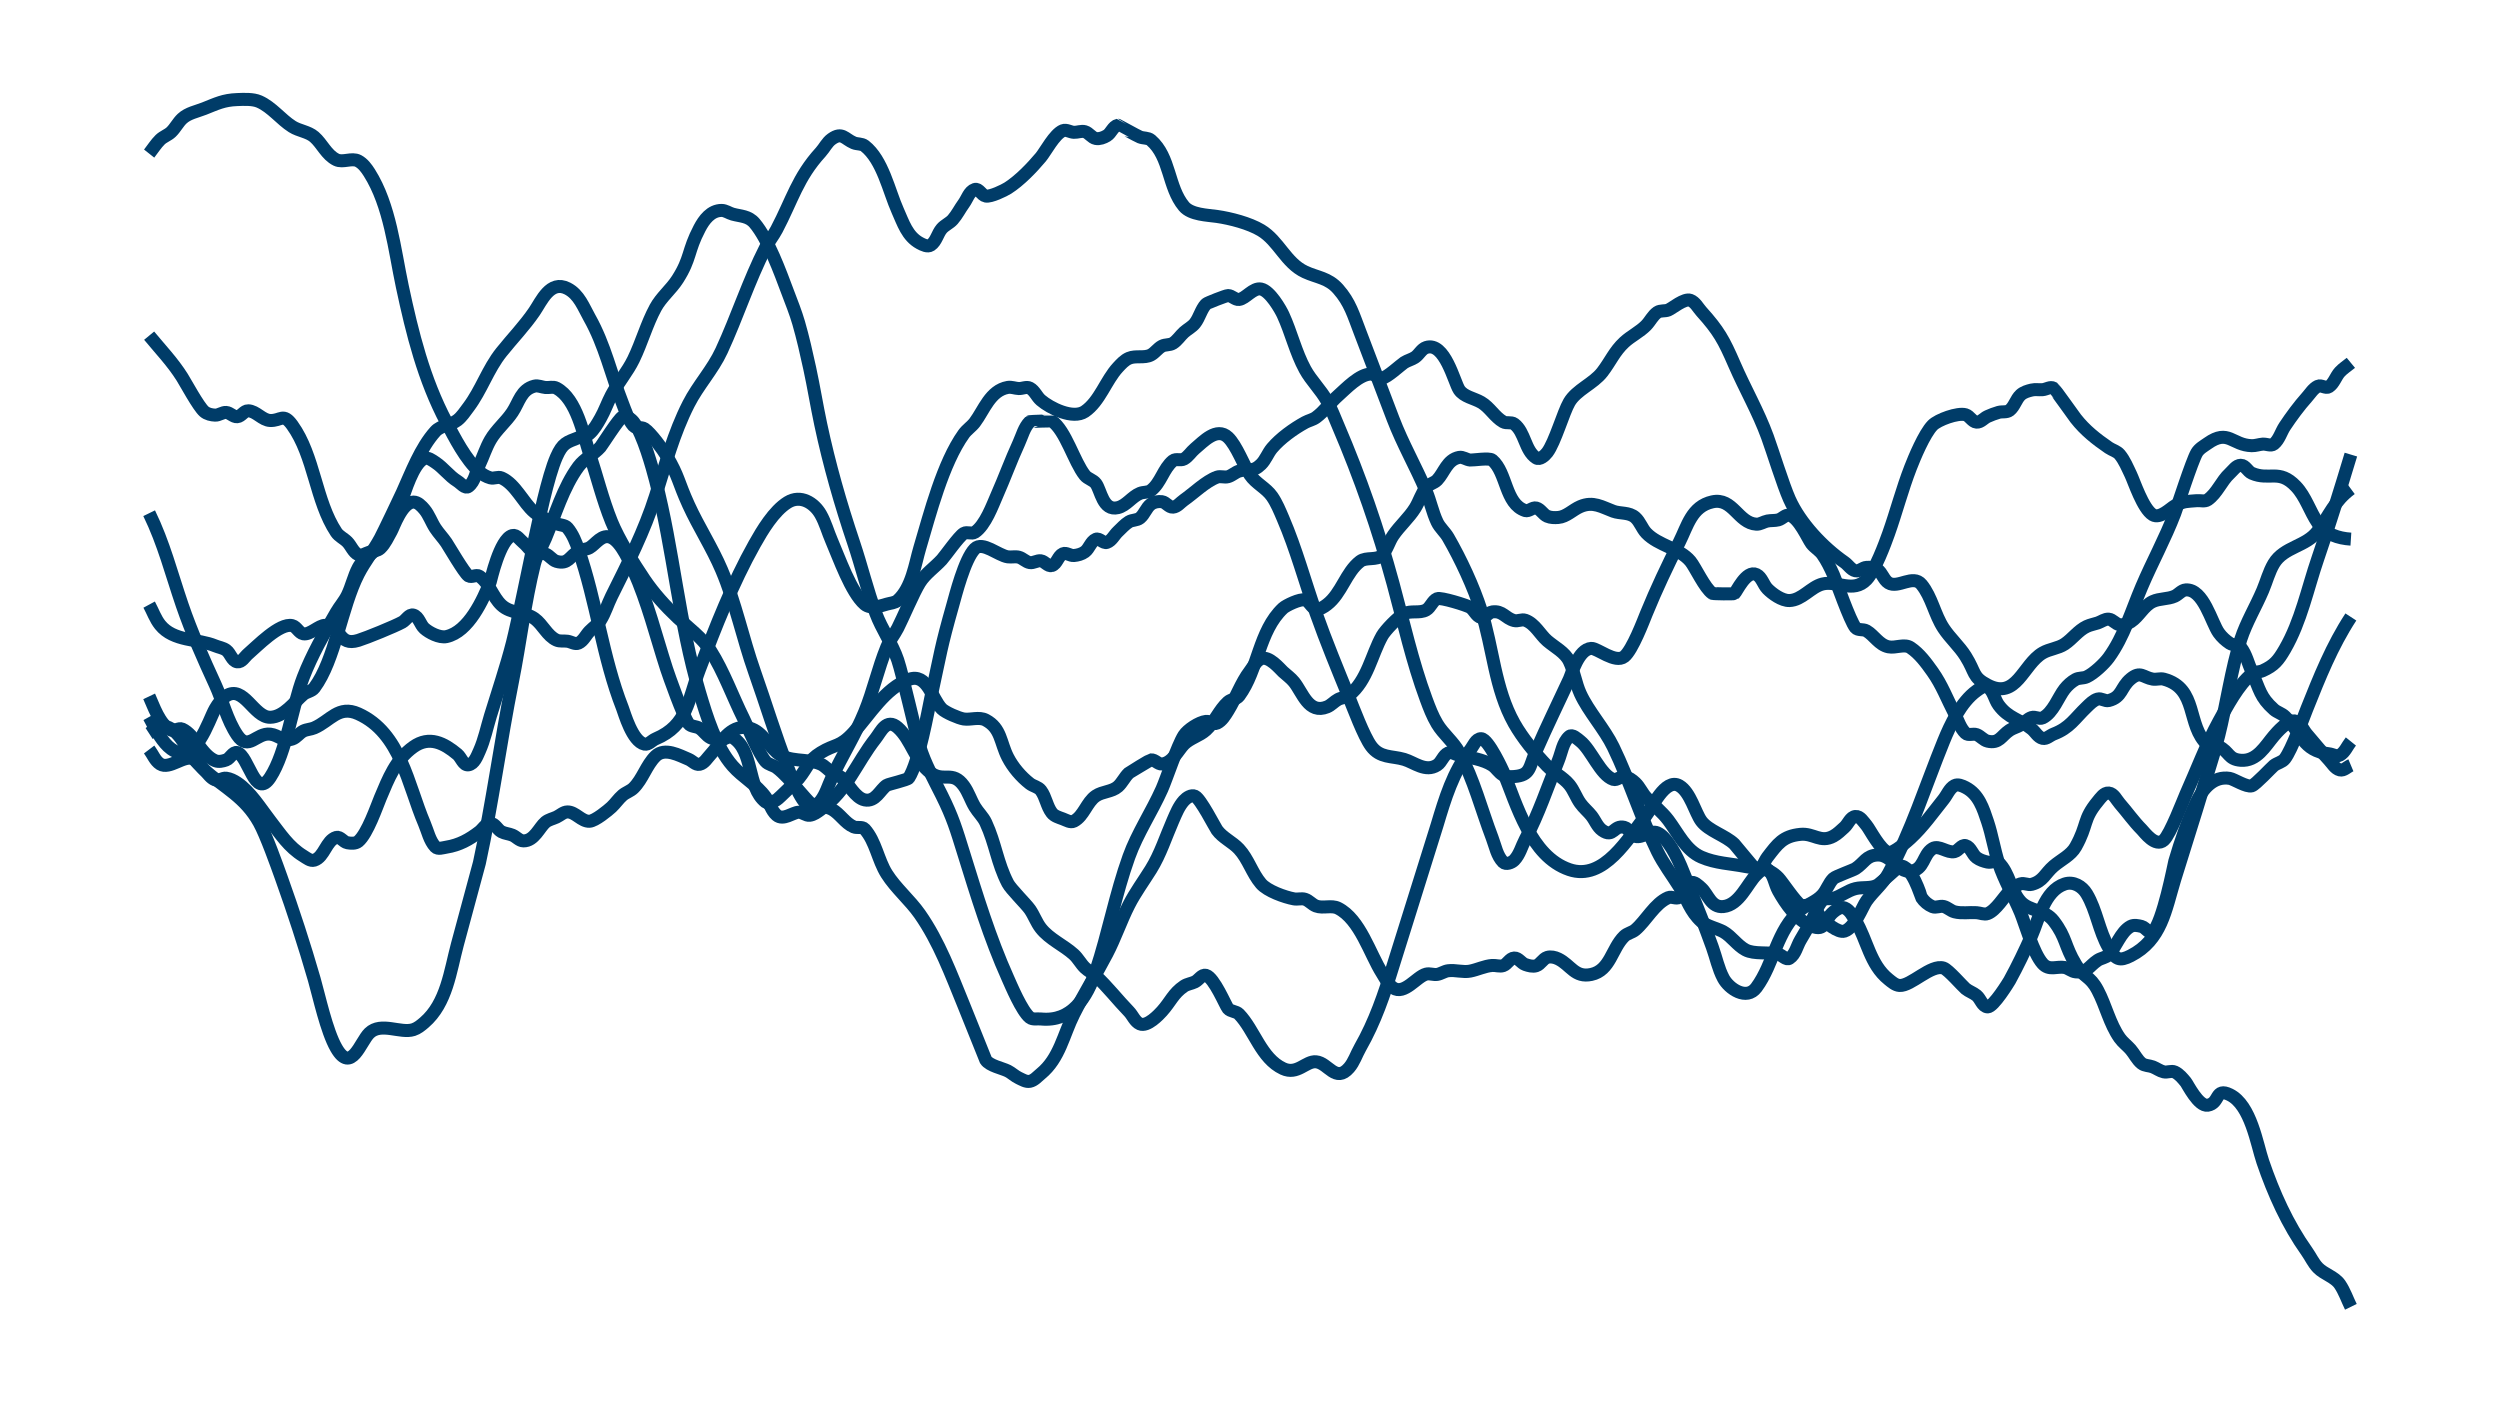 <svg xmlns="http://www.w3.org/2000/svg" width="2560" height="1440" viewBox="0 0 1920 1080" xmlns:v="https://vecta.io/nano"><style><![CDATA[.B{fill:none}.C{stroke-width:10}.D{stroke:rgb(0%,23.529%,40.784%)}.E{stroke-miterlimit:10}]]></style><defs><clipPath id="A"><path d="M30 155h1860v817H30zm0 0"/></clipPath><clipPath id="B"><path d="M30 30h1860v895H30zm0 0"/></clipPath><clipPath id="C"><path d="M30 79h1860v682H30zm0 0"/></clipPath><clipPath id="D"><path d="M30 178h1860v788H30zm0 0"/></clipPath><clipPath id="E"><path d="M30 30h1860v1020H30zm0 0"/></clipPath><clipPath id="F"><path d="M30 89h1860v704H30zm0 0"/></clipPath><clipPath id="G"><path d="M30 156h1860v617H30zm0 0"/></clipPath><clipPath id="H"><path d="M30 30h1860v827H30zm0 0"/></clipPath></defs><g clip-path="url(#A)" class="B C D E"><path d="M114.547 534.805c3.093 6.505 7.94 22.061 16.906 25.945 2.6 1.126 5.883-2.026 8.457-.844 9.916 4.554 14.883 20.056 25.363 24.317 2.617 1.064 5.804.381 8.454-.598 3.18-1.175 5.183-6.535 8.457-5.652 8.737 2.355 13.774 36.782 25.363 18.996 12.579-19.307 16.768-54.522 25.363-76.852 6.492-16.864 16.291-34.224 25.363-49.844 2.608-4.488 6.159-8.421 8.454-13.078 3.368-6.836 4.883-14.51 8.457-21.242 3.789-7.138 11.782-11.129 16.906-17.379 8.606-10.496 12.006-23.009 16.91-35.414 1.506-3.81 8.34-27.6 16.91-31.035 2.78-1.114 5.951 1.4 8.453 3.047 6.172 4.061 10.617 10.458 16.91 14.328 2.674 1.644 5.944 6.033 8.454 4.148 5.024-3.773 5.773-11.165 8.457-16.847 2.954-6.256 4.995-12.964 8.453-18.957 4.53-7.854 11.91-13.742 16.91-21.305 5.134-7.765 6.663-17.381 16.906-19.996 2.753-.703 5.628.798 8.457 1.059 2.811.258 5.96-.828 8.453.496 15.747 8.361 20.815 36.416 25.364 50.277 5.705 17.385 10.062 35.255 16.91 52.223 5.397 13.373 17.186 32.51 25.363 44.562 7.076 10.429 16.197 20.535 25.363 29.156 8.305 7.812 19.183 15.728 25.364 25.469 10.078 15.885 16.971 35.252 25.363 52.133 3.116 6.268 11.597 26.828 16.91 32.91 2.12 2.427 5.86 2.779 8.453 4.692 3.083 2.273 5.794 5.027 8.457 7.781 1.595 1.649 14.964 17.495 16.906 19.023 4.628 3.642 11.738 2.299 16.911 5.114 6.353 3.456 10.261 10.748 16.91 13.593 2.643 1.131 6.543-.431 8.453 1.719 8.489 9.556 10.089 23.607 16.91 34.418 6.933 10.989 17.85 20.111 25.363 30.82 14.853 21.171 24.087 46.292 33.821 70.051l16.906 42.063c2.883 4.416 12.717 6.282 16.91 8.406 2.984 1.511 5.426 3.984 8.453 5.406 2.664 1.252 5.568 3.098 8.457 2.539 3.357-.65 5.81-3.643 8.453-5.812 14.469-11.878 17.251-29.841 25.364-45.914 7.887-15.628 17.248-30.697 25.363-46.239 6.349-12.159 10.695-25.287 16.91-37.515 4.746-9.337 11.395-18.418 16.91-27.297 7.243-11.661 11.401-24.976 16.906-37.551 2.333-5.328 4.55-10.954 8.457-15.262 2.039-2.247 5.696-4.646 8.454-3.379 4.364 2.006 15.318 23.757 16.91 25.957 4.37 6.038 11.844 9.163 16.91 14.629 7.132 7.696 10.093 18.572 16.906 26.551 4.852 5.683 18.191 10.406 25.363 11.723 2.775.509 5.774-.573 8.457.297 3.145 1.019 5.361 4.016 8.454 5.183 5.299 2.001 11.846-.851 16.91 1.688 16.855 8.451 24.505 35.257 33.816 49.933 2.511 3.957 4.573 8.609 8.457 11.231 8.588 5.796 17.987-8.674 25.363-10.559 2.731-.698 5.667.654 8.454.227 2.937-.451 5.509-2.44 8.457-2.821 5.589-.721 11.376 1.364 16.906.274 5.709-1.125 11.107-3.902 16.91-4.328 2.81-.207 5.784 1.02 8.453.117 3.245-1.097 5.037-5.662 8.457-5.836 3.266-.166 5.367 3.896 8.453 4.977 2.676.936 5.755 1.81 8.453.941 3.363-1.083 5.084-5.34 8.457-6.387 2.716-.842 5.9-.11 8.454 1.141 9.693 4.749 12.681 14.653 25.363 11.949 14.71-3.136 15.607-19.904 25.363-29.383 2.333-2.266 5.974-2.763 8.457-4.863 8.293-7.015 14.886-20.309 25.363-24.758 2.595-1.101 6.122 1.346 8.454-.238 3.88-2.636 4.124-9.451 8.457-11.25 2.909-1.208 6.114 2.116 8.453 4.226 5.177 4.673 7.409 15.104 16.91 14.129 12.33-1.264 18.358-17.655 25.363-24.507 2.234-2.185 5.937-5.903 8.453-4.051 4.976 3.663 5.441 11.102 8.453 16.496 5.391 9.651 14.166 22.644 25.368 27.051 11.455 4.506 9.418-4.631 16.906-10.879 2.303-1.922 5.664-4.173 8.457-3.078 3.995 1.566 6.239 6.032 8.453 9.707 9.024 14.977 11.052 33.674 25.363 45.129 2.521 2.017 5.232 4.511 8.453 4.73 8.788.599 24.258-16.495 33.821-13.355 3.646 1.197 14.526 13.856 16.91 15.816 2.558 2.103 5.902 3.111 8.453 5.223 3.128 2.589 4.4 8.515 8.453 8.773 4.47.285 16.549-19.595 16.91-20.254 6.17-11.237 11.705-22.827 16.911-34.543 5.419-12.198 9.68-34.365 25.363-39.59 6.742-2.245 13.476 1.759 16.91 7.493 7.667 12.802 9.39 28.561 16.906 41.453 5.412 9.282 8.338 10.537 16.91 6.16 23.647-12.075 26.633-35.017 33.821-58.649l16.906-54.168c5.55-18.844 12.081-37.414 16.91-56.457 5.624-22.173 9.73-51.587 16.91-73.73 4.25-13.107 11.549-25.026 16.91-37.719 2.87-6.793 4.683-14.107 8.454-20.445 7.8-13.114 25.045-13.029 33.816-25.078 9.127-12.539 12.622-22.98 25.363-32.371"/></g><g clip-path="url(#B)" class="B C D E"><path d="M114.547 563.348c2.818-1.831 5.131-4.987 8.453-5.493 12.838-1.954 20.504 17.569 25.363 24.317 2.41 3.346 5.527 6.127 8.453 9.031 2.714 2.694 4.885 6.388 8.457 7.75 2.664 1.016 5.628-1.68 8.454-1.301 3.032.407 5.909 1.876 8.457 3.571 10.15 6.75 17.977 19.705 25.363 29.207 7.777 10.004 14.165 20.116 25.363 26.945 2.577 1.571 5.571 4.136 8.453 3.242 7.745-2.401 9.123-15.227 16.91-17.488 3.007-.873 5.373 3.536 8.454 4.094 2.794.505 6.271.778 8.457-1.036 6.984-5.795 14.327-27.344 16.906-33.464 6.204-14.726 11.807-29.408 25.363-39.09 12.271-8.765 23.562-2.921 33.82 5.664 2.993 2.505 4.595 8.688 8.454 8.101 4.487-.682 6.595-6.532 8.457-10.671 3.859-8.584 5.709-17.936 8.453-26.938 5.701-18.707 12.056-37.235 16.91-56.18 3.879-15.139 13.694-64.055 16.906-78.75 2.994-13.694 10.337-49.133 16.91-63.972 4.806-10.848 7.779-11.116 16.91-14.75 2.792-1.111 6.203-1.136 8.454-3.125 3.63-3.209 6.055-7.613 8.457-11.821 3.257-5.707 5.377-12.001 8.453-17.808 5.023-9.485 12.216-17.75 16.91-27.403 6.286-12.926 10.066-27.026 16.906-39.668 4.38-8.094 11.965-14.063 16.91-21.824 10.423-16.356 7.592-21.437 16.91-39.183 3.388-6.451 8.633-13.677 16.911-13.703 2.973-.01 5.588 2.053 8.453 2.851 6.215 1.732 12.185 1.326 16.91 6.93 10.606 12.581 19.712 37.867 25.363 52.898 2.953 7.854 6.12 15.651 8.453 23.711 3.31 11.432 5.923 23.059 8.453 34.688 3.108 14.278 5.419 28.722 8.457 43.015 6.653 31.29 15.219 61.041 25.364 91.274 5.987 17.843 10.367 36.224 16.91 53.871 4.618 12.455 12.66 23.5 16.906 36.086 3.81 11.291 13.609 55.376 16.91 66.363 3.944 13.127 10.825 25.199 16.91 37.481 8.507 17.165 10.961 25.638 16.911 44.785 10.036 32.296 19.915 64.75 33.816 95.66 2.396 5.329 10.752 25.397 16.91 30.246 2.233 1.758 5.626.825 8.453 1.109 23.617 2.374 35.388-16.235 42.274-36.957 9.553-28.749 15.087-59.07 25.363-87.636 6.512-18.102 17.578-34.51 25.363-51.997 3.428-7.699 11.891-33.363 16.911-41.222 2.748-4.303 11.47-10.09 16.91-10.738 2.833-.338 5.884 2.597 8.453 1.355 3.823-1.849 6.212-5.924 8.453-9.531 6.138-9.879 9.868-21.264 16.91-30.52 2.55-3.351 4.583-7.729 8.453-9.387 6.053-2.592 14.421 7.673 16.91 9.981 2.818 2.613 6.048 4.842 8.454 7.84 6.629 8.262 11.172 24.94 25.367 19.137 3.152-1.289 5.446-4.14 8.453-5.739 2.665-1.417 6.091-1.37 8.453-3.25 14.06-11.185 17.164-30.955 25.363-45.597 2.376-4.244 12.106-14.392 16.91-16.957 5.046-2.695 11.92-.123 16.911-2.918 3.516-1.971 4.753-7.048 8.453-8.649 2.712-1.173 22.752 4.985 25.363 6.672 3.22 2.081 4.702 7.02 8.457 7.797 3.095.641 5.322-3.862 8.453-4.297 8.138-1.132 9.784 4.78 16.91 6.648 2.727.715 5.796-1.21 8.453-.269 7.503 2.657 11.412 11.057 16.911 15.785 5.836 5.018 13.599 8.774 16.91 15.723 3.754 7.879 4.844 16.834 8.453 24.781 6.262 13.79 18.523 27.015 25.363 41.133 12.625 26.054 21.072 53.996 33.817 80.058 4.692 9.596 11.271 18.148 16.91 27.219 6.002 9.656 8.336 18.913 16.91 26.664 3.976 3.595 12.4 5.357 16.91 7.914 6.335 3.591 10.51 10.356 16.906 13.836 6.791 3.695 17.907 1.414 25.364 3.379 2.907.767 5.929 4.77 8.457 3.141 4.592-2.961 5.665-9.344 8.453-14.043l8.457-14.465c2.929-5.28 4.263-11.672 8.453-16.02 1.987-2.061 5.704-.724 8.453-1.523 5.918-1.72 10.924-6.009 16.91-7.473 5.546-1.355 11.966.139 16.91-2.715 2.251-1.298 16.755-14.607 16.907-14.625 9.514-1.114 16.484 23.565 16.91 24.211 2.015 3.061 5.062 5.644 8.457 7.024 2.611 1.061 5.709-.794 8.453-.152 3.05.712 5.42 3.321 8.453 4.101 5.463 1.405 11.281.28 16.91.649 2.822.184 5.803 1.689 8.453.703 6.5-2.419 12.562-13.077 16.91-17.157 2.479-2.325 5.211-4.682 8.454-5.699 2.693-.844 5.728 1.118 8.457.399 8.941-2.359 10.232-8.317 16.906-14.024 5.697-4.872 13.26-8.277 16.91-14.824 9.561-17.149 5.288-20.747 16.91-34.832 2.257-2.736 4.923-6.799 8.453-6.461 3.881.371 5.886 5.148 8.457 8.078 5.75 6.551 10.747 13.782 16.907 19.949 2.157 2.16 10.524 13.876 16.91 8.211 4.994-4.43 15.124-31.195 16.91-35.175 8.29-18.484 15.639-38.234 25.363-56.004 5.926-10.829 15.374-28.8 25.363-36.45 2.34-1.791 5.779-1.347 8.458-2.574 8.729-3.999 11.809-7.702 16.906-16.492 12.392-21.375 17.412-46.568 25.363-69.723 9.081-26.444 17.277-52.954 25.363-79.734"/></g><g clip-path="url(#C)" class="B C D E"><path d="M114.547 550.582c2.818 5.05 5.177 10.384 8.453 15.148 2.393 3.48 5.027 6.969 8.453 9.438 18.673 13.453 28.65-22.012 33.82-30.863 2.184-3.737 4.823-7.501 8.454-9.856 13.473-8.739 21.223 16.638 33.82 16.426 10.495-.177 18.681-11.893 25.363-17.543 2.5-2.114 6.494-2.377 8.453-5 16.078-21.524 20.782-61.958 33.821-87.445 4.908-9.596 11.812-18.064 16.906-27.563 2.363-4.408 14.931-30.767 16.91-35.129 6.89-15.183 13.9-34.192 25.363-46.898 4.235-4.694 11.922-4.703 16.91-8.586 3.43-2.669 5.841-6.453 8.454-9.926 10.047-13.353 14.93-29.263 25.363-42.312 8.419-10.531 17.654-20.002 25.363-31.305 5.311-7.787 12.105-24.318 25.363-17.574 8.922 4.538 12.418 14.446 16.911 22.426 11.897 21.132 16.541 43.409 25.363 65.835 2.34 5.95 4.262 12.39 8.457 17.215 1.912 2.2 6.014.642 8.453 2.239 4.789 3.134 14.437 16.457 16.91 20.664 9.675 16.456 8.619 19.624 16.906 37.785 7.741 16.962 18.057 32.746 25.368 49.937 10.797 25.392 16.183 52.44 25.363 78.403 8.567 24.229 16.022 49.016 25.363 72.968.95 2.436 9.896 27.611 16.906 30.243 2.954 1.108 6.521-1.76 8.457-4.25 3.976-5.113 5.724-11.623 8.454-17.497 8.018-17.252 18.158-33.184 25.363-50.792 6.621-16.183 10.298-33.467 16.91-49.653 2.141-5.241 5.863-9.696 8.453-14.73 3.795-7.377 12.312-27.609 16.91-34.914 4.333-6.884 11.405-11.606 16.91-17.594 2.559-2.783 13.098-17.909 16.911-20.207 2.426-1.462 6.072.664 8.453-.871 8.074-5.205 13.823-21.319 16.91-28.278 5.895-13.29 10.835-26.996 16.906-40.207 2.577-5.606 4.089-12.107 8.457-16.464.172-.172 16.719-.716 16.906-.586 10.692 7.412 17.091 31.465 25.368 41.789 2.2 2.745 6.348 3.501 8.453 6.32 3.893 5.214 5.325 21.294 16.91 18.508 6.529-1.57 10.697-8.4 16.906-10.957 2.698-1.112 6.12-.515 8.457-2.262 7.579-5.663 9.566-16.828 16.906-22.797 2.214-1.8 5.959.05 8.457-1.328 3.397-1.873 5.467-5.522 8.454-7.996 6.409-5.309 16.682-16.837 25.363-8.676 6.585 6.191 12.321 22.039 16.91 28.863 4.397 6.54 12.421 10.043 16.91 16.52 3.587 5.176 5.964 11.11 8.453 16.895 10.148 23.58 16.803 48.637 25.364 72.804 7.754 21.89 16.569 43.265 25.363 64.746 3.154 7.704 11.296 29.697 16.91 37.317 6.896 9.36 15.973 7.425 25.363 10.187 7.858 2.311 16.49 10.124 25.364 4.379 3.511-2.274 4.632-7.579 8.457-9.273 2.632-1.167 5.634 1.192 8.453 1.781 7.986 1.668 18.359 3.072 25.363 7.602 3.181 2.057 5.084 5.864 8.453 7.597 2.528 1.301 5.623 1.326 8.457 1.102 12.82-1.013 11.231-6.881 16.906-19.879 8.129-18.616 16.809-36.343 25.368-54.774 1.903-4.097 6.966-23.112 16.906-23.769 4.581-.303 18.444 11.783 25.363 6.301 6.233-4.939 14.872-27.957 16.91-32.938 7.814-19.094 16.139-36.662 25.364-54.992 6.231-12.381 9.492-27.417 25.363-30.914 15.776-3.477 19.806 16.358 33.82 17.164 2.927.168 5.577-1.863 8.453-2.43 2.781-.547 5.713-.176 8.453-.898 2.958-.78 5.482-4.265 8.458-3.559 7.233 1.718 14.235 18.168 16.91 21.735 2.381 3.175 6.172 5.138 8.453 8.386 3.414 4.861 6.03 10.264 8.453 15.688 2.094 4.687 12.616 35.237 16.91 40.527 1.85 2.279 5.915.991 8.453 2.465 5.905 3.43 9.595 10.774 16.91 12.27 5.527 1.13 12.229-2.514 16.911.632 6.941 4.665 12.064 11.719 16.91 18.535 7.19 10.115 11.229 21.047 16.906 32.008 2.663 5.143 4.281 11.164 8.457 15.176 2.048 1.968 5.781.108 8.453 1.07 3.083 1.11 5.262 4.274 8.453 5.016 9.015 2.097 10.399-4.004 16.91-8.359 2.595-1.736 5.753-2.465 8.454-4.032 2.953-1.713 5.209-4.723 8.457-5.777 2.681-.87 5.906 1.498 8.453.289 8.03-3.811 12.228-16.266 16.91-22.129 2.331-2.919 5.184-5.551 8.453-7.359 2.534-1.402 5.832-.773 8.457-1.996 5.556-2.589 13.512-10.088 16.906-14.742 11.745-16.102 17.654-36.338 25.364-54.461 8.051-18.928 18.029-37.059 25.367-56.282 2.22-5.816 13.21-40.234 16.906-46.613 1.864-3.216 5.419-5.127 8.457-7.269 15.874-11.199 18.587 1.408 33.816 1.82 2.847.077 5.618-.991 8.457-1.207 2.81-.214 6.263 1.69 8.454-.082 4.148-3.357 5.505-9.149 8.453-13.598 4.787-7.226 11.074-15.761 16.91-22.262 2.669-2.972 4.849-6.771 8.453-8.496 2.546-1.218 6.09 1.94 8.457.403 3.964-2.574 5.254-7.904 8.453-11.383 2.477-2.693 5.636-4.667 8.453-7"/></g><g clip-path="url(#D)" class="B C D E"><path d="M114.547 575.617c2.818 3.715 4.515 8.649 8.453 11.145 7.11 4.506 18.16-7.077 25.363-3.973 3.669 1.581 5.459 5.851 8.453 8.496 15.71 13.877 31.267 20.695 42.274 40.504 5.238 9.427 13.538 32.714 16.91 42.137 9.228 25.784 17.787 51.922 25.363 78.242 3.712 12.895 9.376 39.603 16.91 52.738 11.539 20.116 18.453-4.739 25.364-11.472 8.978-8.749 23.915.455 33.816-2.676 3.201-1.012 5.912-3.28 8.457-5.469 17.148-14.748 19.899-39.643 25.363-59.965l16.911-62.636c9.982-46.045 16.146-92.93 25.363-139.149 6-30.088 9.488-60.706 16.906-90.476 1.72-6.902 5.718-13.027 8.457-19.59 7.58-18.162 13.536-39.11 25.363-55.184 4.475-6.081 11.959-9.368 16.911-15.066 1.12-1.289 14.145-21.963 16.906-23.051 2.886-1.138 6.514 1.468 8.457 3.887 7.355 9.154 14.683 36.224 16.906 44.804 13.922 53.734 17.954 109.707 33.82 162.961 5.403 18.134 12.589 41.819 25.364 56.391 7.773 8.867 18.209 14.109 25.363 24.019 3.155 4.372 4.355 10.287 8.453 13.789 5.136 4.39 12.412-2.096 16.91-2.242 2.924-.094 5.548 2.703 8.453 2.36 3.15-.373 5.9-2.484 8.457-4.36 20.963-15.369 26.936-35.185 42.274-54.718 3.953-5.035 8.328-15.825 16.906-8.274 10.579 9.313 13.383 26.057 25.363 34.777 10.211 7.433 16.586-2.1 25.368 9.957 3.567 4.899 5.341 10.895 8.453 16.094 2.534 4.235 6.377 7.679 8.453 12.156 7.517 16.216 8.697 30.741 16.91 46.602 2.289 4.42 14.022 15.9 16.91 20.02 3.207 4.573 5.015 10.067 8.453 14.468 6.626 8.481 17.681 13.165 25.364 20.176 3.257 2.973 5.299 7.096 8.457 10.176 2.518 2.456 5.868 3.93 8.453 6.316 8.997 8.307 16.815 18.488 25.363 27.285 2.959 3.046 4.569 7.815 8.453 9.532 5.682 2.51 14.738-7.259 16.91-9.664 6.678-7.394 8.603-13.642 16.911-19.289 2.503-1.702 5.738-1.981 8.453-3.321 2.94-1.451 5.292-5.886 8.457-5.027 6.268 1.701 15.063 23.276 16.906 25.476 2.033 2.427 6.256 2.049 8.457 4.325 11.876 12.279 16.983 33.967 33.816 41.836 11.033 5.156 17.391-5.947 25.364-5.227 9.403.849 15.04 16.534 25.363 4.602 3.813-4.408 5.576-10.238 8.457-15.305 11.582-20.365 18.439-40.731 25.363-63.184l33.817-108.047c5.956-19.884 12.259-40.934 25.363-57.519 2.505-3.171 4.417-8.782 8.457-8.688 5.584.131 16.856 25.136 16.906 25.258 10.406 25.327 21.041 65.076 50.731 75.282 26.592 9.14 45.452-24.537 59.179-41.801 4.208-5.293 14.483-28.868 25.364-22.602 8.43 4.855 12.238 20.875 16.91 27.164 5.566 7.494 18.56 11.089 25.363 17.684.033.032 16.692 20.15 16.91 20.148 4.393-.033 5.771-6.631 8.453-10.109 7.835-10.157 11.851-16.203 25.364-17.555 10.142-1.014 15.367 6.842 25.363 1.371 3.174-1.737 5.758-4.395 8.457-6.804 2.944-2.629 4.521-7.945 8.453-8.293 3.601-.32 6.103 4.046 8.453 6.793 2.485 2.903 10.697 19.36 16.91 20.828 3.962.935 15.29-9.357 16.911-10.856 9.638-8.912 17.196-19.717 25.363-29.922 2.814-3.516 4.488-8.404 8.453-10.539 2.517-1.355 5.916.123 8.457 1.434 10.166 5.244 13.521 16.124 16.906 26.277 3.463 10.387 5.099 21.318 8.457 31.739 4.27 13.25 11.573 25.328 16.907 38.187 3.425 8.259 9.636 30.931 16.91 39.078 5.055 5.662 11.098 1.875 16.91 2.953 2.982.553 5.433 3.09 8.453 3.367 9.03.829 10.081-4.316 16.91-8.871 2.62-1.747 6.237-1.984 8.453-4.222 5.446-5.502 9.17-17.778 16.91-21.852 2.494-1.312 5.723-.602 8.454.094 3.052.778 6.091 6.299 8.457 4.219 7.76-6.827 16.428-52.518 16.91-54.164 4.59-15.691 9.94-31.25 16.906-46.039 4.63-9.83 13.084-19.833 25.363-17.75 3.252.551 12.917 6.913 16.91 5.718 2.879-.861 15.088-14.035 16.911-15.504 2.583-2.082 6.435-2.623 8.453-5.257 5.408-7.058 14.143-31.376 16.91-38.297 9.811-24.544 19.316-48.452 33.816-70.625"/></g><g clip-path="url(#E)" class="B C D E"><path d="M114.547 257.785c8.773 10.651 17.973 20.209 25.363 31.942 2.634 4.181 12.489 22.474 16.906 26.316 2.24 1.948 5.492 2.659 8.457 2.785 2.898.123 5.56-2.276 8.454-2.066 3.017.219 5.44 3.52 8.457 3.293 3.193-.241 5.252-4.688 8.453-4.567 6.155.234 10.754 7.24 16.91 7.453 8.363.29 9.882-6.169 16.906 3.598 17.069 23.733 17.854 58.242 33.82 82.274 2.069 3.113 5.833 4.702 8.454 7.367 3.03 3.081 4.541 7.999 8.457 9.828 2.618 1.223 5.679-1.118 8.453-1.93 2.871-.84 6.293-.945 8.453-3.015 3.771-3.615 5.862-8.659 8.457-13.192 1.641-2.867 8.142-22.109 16.906-22.289 3.379-.069 6.284 3.003 8.457 5.59 3.606 4.292 5.367 9.859 8.453 14.539 2.56 3.882 5.835 7.255 8.453 11.098 1.711 2.51 13.608 23.063 16.911 25.41 2.299 1.634 6.132-1.274 8.457.324 7.661 5.265 10.113 15.834 16.906 22.18 7.34 6.856 17.999 5.071 25.363 10.324 6.418 4.578 9.739 13.261 16.91 16.535 2.578 1.177 5.647.498 8.453.887 2.834.392 5.849 2.627 8.457 1.453 3.768-1.696 5.589-6.089 8.454-9.066 2.772-2.883 6.326-5.127 8.457-8.512 3.588-5.702 5.449-12.329 8.453-18.36 12.531-25.157 25.28-50.198 33.816-77.105 7.655-24.128 13.809-47.88 25.363-70.586 7.377-14.496 18.52-26.239 25.368-41.055 11.991-25.943 20.826-53.66 33.816-79.144 2.45-4.807 5.936-9.032 8.453-13.805 11.968-22.696 16.091-39.983 33.82-59.433 2.954-3.24 4.883-7.531 8.454-10.075 8.019-5.713 10.002-.046 16.91 2.907 2.689 1.149 6.146.55 8.453 2.347 13.851 10.786 18.607 34.797 25.363 49.801 4.202 9.33 7.276 19.608 16.91 24.863 2.515 1.372 6.06 3.112 8.453 1.539 4.24-2.786 5.14-8.814 8.457-12.652 2.381-2.754 6.055-4.176 8.454-6.914 3.294-3.76 5.508-8.35 8.457-12.387 2.691-3.684 4.129-9.308 8.453-10.765 3.113-1.05 5.222 4.473 8.453 5.066 3.867.71 14.152-4.352 16.91-6.105 9.045-5.749 18.522-15.614 25.363-23.778 3.443-4.109 10.513-17.771 16.91-20.344 2.644-1.063 5.608 1.131 8.454 1.262 2.82.13 5.738-1.247 8.457-.484 3.19.895 5.192 4.641 8.453 5.23 2.863.518 5.959-.676 8.453-2.176 3.324-1.998 4.653-7.233 8.457-7.992.128-.025 14.247 7.948 16.906 9.02 2.719 1.096 6.237.499 8.457 2.414 14.949 12.891 13.007 36.102 25.363 50.871 5.403 6.457 18.082 6.665 25.364 7.719 10.419 1.507 24.749 5.213 33.816 10.644 13.663 8.184 19.041 25.111 33.82 31.977 9.367 4.351 17.729 4.472 25.364 13.066 9.198 10.355 11.835 20.097 16.91 33.258l25.363 66.629c7.322 19.174 17.454 36.617 25.363 55.398 3.267 7.756 4.839 16.19 8.454 23.789 2.074 4.361 6.044 7.579 8.457 11.762 9.657 16.743 19.504 37.823 25.363 56.207 9.14 28.679 10.388 59.971 25.363 86.59 6.444 11.455 16.245 23.316 25.363 32.77 5.123 5.31 12.223 8.586 16.911 14.285 3.511 4.269 5.245 9.764 8.453 14.265 2.454 3.444 5.789 6.174 8.453 9.457 2.978 3.67 4.591 8.661 8.457 11.379 8.748 6.152 8.585-4.34 16.906-2.308 3.545.865 4.938 5.986 8.457 6.949 5.506 1.507 11.683-5.033 16.906-2.731 3.523 1.553 6.172 4.767 8.457 7.864 7.456 10.1 12.373 24.675 16.911 35.883 5.906 14.588 11.577 29.276 16.906 44.085 2.855 7.935 4.506 16.394 8.457 23.844 4.315 8.136 17.849 17.285 25.363 7.129 13.551-18.314 15.582-44.252 33.817-59.555 5.328-4.471 12.148-6.275 16.91-11.582 3.381-3.767 4.837-9.074 8.453-12.617 1.605-1.572 15.067-6.346 16.91-7.543 6.813-4.425 8.066-10.062 16.91-10.476 10.641-.499 15.457 13.459 25.364 12.472 10.65-1.06 9.411-12.737 16.91-17.367 4.839-2.988 11.364 3.594 16.906 2.313 3.13-.724 5.356-5.466 8.457-4.625 4.022 1.09 5.119 6.711 8.453 9.211 2.437 1.826 5.482 2.798 8.453 3.464 2.753.618 6.412-1.615 8.457.329 8.324 7.91 9.16 21.539 16.906 30.015 6.901 7.552 18.415 5.807 25.364 14.848 9.936 12.926 8.249 18.953 16.91 33.262 6.672 11.022 10.719 8.254 16.91 19.929 6.311 11.902 9.158 25.689 16.91 36.707 2.348 3.338 5.783 5.77 8.453 8.856 2.971 3.432 4.886 7.869 8.454 10.676 2.32 1.824 5.699 1.572 8.457 2.625 2.89 1.103 5.44 3.129 8.453 3.832 2.745.64 5.899-1.076 8.457.109 3.463 1.604 6.02 4.782 8.453 7.723 1.461 1.766 9.781 18.937 16.91 17.789 9.401-1.514 5.449-13.7 16.906-8.071 16.263 7.991 20.807 38.078 25.367 51.434 8.312 24.341 18.959 48.047 33.817 68.965 2.907 4.093 4.969 8.85 8.453 12.465 4.908 5.092 12.943 6.961 16.91 12.816 3.587 5.293 5.636 11.479 8.453 17.219"/></g><g clip-path="url(#F)" class="B C D E"><path d="M114.547 394.145c11.263 23.045 17.082 46.324 25.363 70.507 7.125 20.808 16.204 41.109 25.363 61.059 5.896 12.841 8.996 27.166 16.911 38.871 8.615 12.742 14.668-2.019 25.363-.762 6.599.776 9.68 6.108 16.906 3.754 3.306-1.077 5.355-4.535 8.457-6.105 2.618-1.326 5.762-1.288 8.453-2.457 12.402-5.39 18.641-17.658 33.821-10.817 32.589 14.688 38.06 54.572 50.726 84.18 2.611 6.103 3.942 13.162 8.453 18.031 1.916 2.068 5.669.655 8.453.215 9.879-1.561 17.674-5.888 25.368-11.84 2.798-2.165 4.915-6.415 8.453-6.418s5.336 4.738 8.453 6.407c2.604 1.394 5.729 1.514 8.457 2.648 2.931 1.219 5.279 4.337 8.453 4.383 8.315.121 12.246-10.461 16.91-14.356 2.382-1.989 5.641-2.59 8.453-3.902 2.823-1.317 5.339-3.956 8.453-3.984 6.123-.057 10.794 7.459 16.911 7.175 4.373-.203 14.395-8.501 16.91-10.851 3.021-2.824 5.327-6.374 8.453-9.082 2.551-2.21 6.053-3.198 8.457-5.567 7.07-6.968 9.819-17.564 16.906-24.515 7.04-6.905 18.32-.518 25.363 2.394 2.867 1.186 5.427 4.549 8.457 3.887 3.698-.808 5.856-4.829 8.454-7.582 6.918-7.334 13.39-20.632 25.363-20.781 12.477-.156 17.636 12.291 25.363 19.113 9.222 8.142 23.172 4.346 33.82 9.047 3.215 1.419 5.52 4.365 8.454 6.301 2.713 1.791 6.042 2.682 8.457 4.859 4.328 3.902 9.685 14.893 16.906 16.371 8.424 1.724 11.8-7.853 16.91-11.254 1.222-.813 15.98-4.135 16.91-5.562 7.89-12.115 14.915-52.179 16.906-61.34 7.694-35.4 7.573-38.586 16.911-71.457 2.039-7.179 9.039-35.228 16.91-43.266 5.886-6.011 18.031 5.151 25.363 6.203 2.791.401 5.726-.436 8.453.278 3.038.795 5.358 3.643 8.457 4.148 2.819.459 5.623-1.774 8.453-1.394 3.044.408 5.527 4.596 8.453 3.664 3.935-1.254 4.7-7.339 8.458-9.051 2.596-1.183 5.611 1.602 8.453 1.348 2.964-.265 6.063-1.092 8.457-2.86 3.436-2.538 4.524-7.955 8.453-9.633 2.695-1.15 5.686 3.38 8.453 2.414 3.732-1.301 5.568-5.614 8.457-8.312 2.75-2.568 5.249-5.508 8.453-7.481 2.539-1.563 6.126-1.064 8.453-2.929 3.532-2.831 4.822-7.927 8.457-10.625 2.321-1.723 5.589-2.311 8.453-1.926 3.119.419 5.316 4.438 8.453 4.199 3.351-.254 5.7-3.564 8.458-5.484 7.452-5.189 16.791-14.447 25.363-17.563 2.65-.963 5.733.405 8.453-.34 3.049-.834 5.442-3.339 8.457-4.289 7.578-2.386 10.317 1.288 16.906-5.183 3.581-3.517 5.221-8.621 8.457-12.457 6.448-7.644 16.622-14.929 25.364-19.715 2.723-1.491 5.949-2.078 8.453-3.914 6.389-4.686 10.964-11.47 16.91-16.707 6.012-5.295 16.504-16.636 25.363-16.574 3.006.021 5.467 3.493 8.453 3.144 3.878-.452 14.306-10.224 16.91-11.91 2.636-1.706 5.866-2.374 8.454-4.152 3.099-2.13 4.883-6.298 8.457-7.469 14.338-4.7 21.527 26.686 25.363 32.465 3.591 5.409 11.291 6.414 16.91 9.668 6.51 3.77 10.371 11.223 16.906 14.949 2.495 1.422 6.157-.072 8.457 1.648 8.299 6.206 8.194 20.477 16.907 26.086 2.646 1.704 6.546-1.701 8.457-4.203 5.892-7.715 12.404-30.911 16.91-38.601 5.612-9.582 18.452-14.136 25.363-23.106 6.255-8.118 9.321-15.922 16.906-22.937 5.235-4.842 11.971-7.959 16.91-13.102 2.997-3.121 4.893-7.393 8.454-9.851 2.373-1.639 5.792-.721 8.457-1.825 2.971-1.231 12.296-9.159 16.91-7.437 3.759 1.403 5.769 5.588 8.453 8.57 13.282 14.759 17.185 21.774 25.363 40.645 8.195 18.911 18.267 36.179 25.363 55.597 3.979 10.886 12.021 36.965 16.911 47.926 8.304 18.615 25.841 37.051 42.273 48.449 2.93 2.033 4.979 5.754 8.453 6.559 2.876.666 5.506-2.475 8.453-2.641 2.871-.161 6.107.036 8.457 1.692 3.615 2.546 4.701 7.884 8.453 10.222 7.293 4.545 18.818-6.783 25.364 1.258 7.916 9.725 10.01 23.135 16.91 33.606 5.012 7.605 12.068 13.749 16.91 21.465 7.93 12.635 4.978 15.898 16.906 22.156 22.25 11.672 27.067-15.805 42.274-24.68 5.247-3.062 11.854-3.432 16.91-6.801 6.007-4.002 10.383-10.445 16.91-13.527 2.673-1.262 5.647-1.753 8.453-2.684 2.83-.939 5.481-3.158 8.453-2.925 3.145.245 5.326 3.864 8.457 4.246 2.889.352 6.018-.591 8.453-2.184 6.418-4.196 9.97-12.336 16.911-15.594 5.251-2.464 11.632-1.702 16.91-4.109 2.95-1.346 5.217-4.597 8.453-4.816 13.613-.925 19.756 25.193 25.363 33 2.263 3.151 5.212 5.867 8.453 8 2.511 1.651 6.617.749 8.457 3.125 4.19 5.407 5.663 12.453 8.453 18.699 6.318 14.14 6.297 19.399 16.911 28.941 2.487 2.236 6.06 3.069 8.453 5.406 12.997 12.697 13.403 26.375 33.82 28.672 2.821.318 5.976 2.413 8.453 1.028 3.918-2.192 5.636-6.99 8.453-10.485"/></g><g clip-path="url(#G)" class="B C D E"><path d="M114.547 464.34c2.818 5.196 4.756 10.977 8.453 15.59 10.28 12.826 29.058 10.56 42.273 16.07 2.796 1.166 6.004 1.551 8.454 3.332 3.321 2.414 4.404 8.298 8.457 8.957 3.45.561 5.777-3.958 8.453-6.207 6.369-5.354 24.206-24.036 33.816-21.59 3.397.865 5.022 5.554 8.457 6.25 5.216 1.057 12.079-6.66 16.906-6.476 12.708.484 9.738 16.367 25.368 11.55 6.308-1.944 28.04-10.801 33.816-14.004 2.929-1.624 5.231-6.342 8.453-5.429 4.255 1.206 5.177 7.256 8.457 10.222 3.556 3.215 11.568 7.461 16.906 6.317 17.153-3.677 28.213-28.524 33.821-42.367.071-.177 7.273-32.888 16.91-35.285 3.274-.815 5.818 3.459 8.453 5.566 3.022 2.417 5.004 6.202 8.453 7.957 2.52 1.282 5.809-.343 8.457.648 3.18 1.191 5.19 4.747 8.453 5.684 9.178 2.634 10.064-3.975 16.91-7.867 2.561-1.456 5.881-1.143 8.454-2.578 4.732-2.642 9.472-11.164 16.91-7.754 7.704 3.531 14.466 19.771 16.91 25.242 10.914 24.434 17.166 50.112 25.363 75.465 1.511 4.674 12.755 36.647 16.906 42.133 1.846 2.438 5.884 1.906 8.457 3.558 3.133 2.012 5.118 5.646 8.454 7.301 2.546 1.263 5.615 1.134 8.457 1.09 2.853-.045 6.019-2.845 8.453-1.356 16.542 10.122 10.701 38.003 25.363 49.586 2.256 1.782 5.949-.296 8.453-1.707 1.611-.908 15.931-15.117 16.91-16.324 7.386-9.103 7.14-13.816 16.91-19.828 11.242-6.918 14.679-3.902 25.364-15.641 12.383-13.605 23.947-33.603 42.273-40.609 14.213-5.434 17.803 14.967 25.363 22.562 2.75 2.763 12.939 7.182 16.911 7.789 5.274.807 11.733-1.892 16.906.86 11.87 6.315 11.022 17.115 16.91 28.598 3.901 7.606 10.135 14.908 16.91 20.175 2.609 2.028 6.468 2.538 8.453 5.18 3.86 5.136 4.528 12.235 8.453 17.32 1.96 2.539 5.454 3.465 8.458 4.59 2.694 1.01 5.893 3.06 8.453 1.746 7.634-3.918 9.812-14.587 16.91-19.41 5.062-3.44 12.341-3.08 16.91-7.152 3.339-2.976 5.169-7.386 8.453-10.422.352-.325 16.288-10.035 16.91-10.098 2.995-.303 5.455 3.442 8.453 3.176 8.033-.713 12.5-10.728 16.911-15.164 4.735-4.763 11.946-6.429 16.91-10.953 6.741-6.145 10.115-15.43 16.906-21.52 2.392-2.145 6.542-2.045 8.457-4.625 14.792-19.927 15.065-49.838 33.816-67.398 2.227-2.086 13.157-7.448 16.911-6.305 3.47 1.057 4.898 6.128 8.453 6.856 2.976.609 6.045-1.548 8.457-3.395 11.098-8.496 14.562-24.899 25.363-33.113 4.664-3.547 12.952-.489 16.906-4.813 3.883-4.244 5.216-10.29 8.457-15.043 5.086-7.456 12.139-13.485 16.907-21.148 3.153-5.069 4.764-11.095 8.457-15.785 2.101-2.669 6.112-3.23 8.453-5.692 5.479-5.76 7.597-15.596 16.91-17.39 2.847-.549 5.564 1.802 8.453 2.047 2.202.186 14.709-1.839 16.91.019 11.357 9.586 9.799 33.687 25.363 38.793 2.749.902 5.653-2.694 8.454-1.969 3.412.884 5.218 4.957 8.457 6.348 2.604 1.119 5.628 1.146 8.453.918 6.27-.507 11.129-5.899 16.91-8.379 9.99-4.286 16.678.427 25.363 3.613 5.368 1.97 12.195.579 16.91 4.825 3.621 3.26 5.084 8.406 8.453 11.925 9.309 9.725 25.355 11.466 33.821 21.621 3.732 4.477 11.106 20.844 16.906 24.68.579.383 16.317.584 16.91.16 1.534-1.097 9.111-18.407 16.91-14.617 4.153 2.018 5.238 7.66 8.453 10.973 3.583 3.691 11.055 9.193 16.911 9 9.643-.319 16.41-10.412 25.363-12.696 11.008-2.808 23.728 7.242 33.816-3.371 6.598-6.94 14.317-27.928 16.91-35.222 5.981-16.823 10.45-34.18 16.911-50.825 2.822-7.271 10.492-25.879 16.91-32.5 4.102-4.232 19.382-9.843 25.363-8.07 3.255.965 5.069 5.418 8.453 5.68 3.163.245 5.554-3.084 8.453-4.371 2.748-1.221 5.562-2.328 8.457-3.141 2.762-.776 6.207.175 8.453-1.609 3.793-3.013 4.887-8.543 8.454-11.821 2.267-2.084 5.459-3.013 8.457-3.722 2.743-.65 5.643-.051 8.453-.281 2.832-.233 6.028-2.588 8.453-1.106.54.33 16.637 22.813 16.91 23.16 7.276 9.273 15.705 15.879 25.363 22.508 2.737 1.878 6.349 2.691 8.457 5.254 3.703 4.502 5.915 10.061 8.453 15.309 2.524 5.217 9.328 26.316 16.911 30.953 5.592 3.419 13.719-5.136 16.91-6.852 7.14-3.84 9.166-3.293 16.906-3.973 2.818-.247 6.135.895 8.457-.722 7.218-5.027 10.408-14.334 16.906-20.262 2.585-2.358 4.958-6.201 8.457-6.219 3.481-.017 5.263 4.74 8.453 6.133 13.538 5.914 20.871-3.545 33.821 10.024 7.579 7.941 10.705 19.203 16.906 28.261 5.946 8.686 15.734 11.702 25.363 12.324"/></g><g clip-path="url(#H)" class="B C D E"><path d="M114.547 117.957c2.818-3.557 5.209-7.498 8.453-10.672 2.452-2.399 5.975-3.498 8.453-5.871 3.213-3.077 5.212-7.282 8.457-10.324 4.517-4.234 11.148-5.416 16.906-7.688 9.516-3.754 14.823-6.557 25.368-6.937 5.089-.184 12.038-.592 16.906 1.543 9.741 4.271 16.619 13.702 25.363 19.234 5.256 3.326 12.206 3.818 16.91 7.887 6.039 5.224 9.313 13.799 16.91 17.535 5.067 2.492 11.94-1.693 16.911.984 3.618 1.95 6.257 5.503 8.453 8.977 15.937 25.213 19.347 59.247 25.363 87.445 7.707 36.125 16.448 71.247 33.816 104.129 6.485 12.277 14.799 28.762 25.368 38.129 2.41 2.137 5.348 3.824 8.453 4.684 2.715.752 5.87-1.126 8.453 0 10.907 4.752 16.696 19.247 25.363 26.445 4.875 4.048 11.187 5.965 16.91 8.684 2.73 1.296 6.504.968 8.453 3.277 4.036 4.781 6.398 10.849 8.457 16.758 13.889 39.849 18.386 82.376 33.817 121.738 1.386 3.535 7.512 25.613 16.91 27.582 3.053.64 5.581-2.799 8.453-4.016 24.917-10.556 24.835-29.799 33.82-53.625 12.165-32.256 25.373-65.945 42.274-96.046 5.842-10.405 14.717-25.383 25.363-31.977 9.897-6.129 20.342.361 25.364 9.188 3.633 6.385 5.521 13.618 8.453 20.355 5.402 12.414 14.928 39.736 25.363 48.672 4.634 3.968 12.294 1.288 16.91-.055 2.86-.832 6.225-.921 8.453-2.898 10.866-9.641 13.341-28.141 16.91-40.137 7.831-26.319 17.673-65.19 33.821-87.73 2.374-3.316 6-5.586 8.453-8.844 7.038-9.348 11.828-24.498 25.363-26.86 2.791-.486 5.622.787 8.453.879 2.82.092 5.962-1.644 8.457-.328 3.694 1.949 5.287 6.526 8.453 9.25 7.06 6.073 24.607 14.983 33.821 8.696 11.45-7.814 16.111-23.88 25.363-33.868 2.488-2.686 5.089-5.568 8.453-7.015 5.237-2.253 11.882.125 16.91-2.563 3.177-1.698 5.27-5.047 8.453-6.734 2.575-1.365 5.984-.68 8.454-2.227 3.36-2.105 5.521-5.7 8.457-8.367 2.707-2.459 6.203-4.112 8.453-6.996 3.474-4.454 4.636-10.523 8.457-14.684.847-.922 15.516-6.613 16.906-6.601 2.993.025 5.483 3.356 8.457 3.016 5.141-.588 10.796-9.231 16.906-8.008 6.939 1.388 15.027 15.683 16.91 19.769 6.318 13.704 9.687 28.744 16.911 41.992 4.721 8.661 12.164 15.638 16.91 24.286 3.319 6.047 5.737 12.549 8.453 18.89 17.019 39.744 30.898 79.657 42.273 121.442 8.051 29.573 14.686 59.762 25.364 88.578 2.409 6.502 4.883 13.063 8.453 19.008 4.749 7.909 12.515 13.798 16.91 21.91 11.317 20.887 16.982 43.686 25.363 65.699 2.424 6.366 3.658 13.767 8.453 18.605 2.017 2.036 6.462.514 8.457-1.543 4.178-4.306 5.654-10.584 8.453-15.89 10.383-19.678 16.991-39.979 25.364-60.524 2.565-6.295 3.369-14.049 8.457-18.558 2.289-2.029 6.05 1.678 8.453 3.57 8.417 6.628 15.593 26.199 25.363 29.375 2.766.899 5.58-2.611 8.453-2.16 3.205.503 6.112 2.575 8.457 4.816 3.409 3.257 5.219 7.91 8.453 11.34 5.54 5.876 12.057 10.894 16.911 17.348 7.391 9.828 13.427 23.161 25.363 28.34 10.964 4.757 22.38 4.973 33.816 7.211 10.379 2.03 17.207.259 25.364 8.687 2.777 2.87 12.947 18.371 16.91 20.813 2.41 1.484 6.083-.773 8.457.769 3.707 2.409 5.322 7.098 8.453 10.219 2.252 2.245 12 10.716 16.91 9.129 7.974-2.577 13.668-18.655 16.906-23.227 5.212-7.358 12.629-13.177 16.91-21.113 17.587-32.6 28.387-67.223 42.274-101.41 5.257-12.942 13.352-30.164 25.363-38.82 2.418-1.743 5.953-4.536 8.453-2.915 4.546 2.948 5.249 9.514 8.457 13.879 7.556 10.28 15.881 10.691 25.364 18.289 2.901 2.325 4.832 6.431 8.453 7.278 2.948.689 5.625-2.242 8.453-3.324 12.45-4.766 15.963-11.733 25.367-20.731 2.518-2.409 5.11-5.168 8.453-6.152 2.729-.804 5.694 1.869 8.453 1.176 10.523-2.645 9.074-10.184 16.91-16.665 7.551-6.244 9.424-1.113 16.911.196 2.775.485 5.73-.705 8.453.019 26.642 7.09 17.232 35.68 33.82 50.571 2.117 1.9 5.898-.083 8.453 1.168 8.321 4.074 7.087 9.846 16.91 10.582 12.451.931 18.879-11.076 25.364-18.692 1.582-1.859 11.435-13.588 16.91-11.285 4.024 1.693 5.577 6.719 8.453 10.004 5.689 6.497 11.01 13.322 16.91 19.629 2.612 2.791 4.743 6.83 8.453 7.75 2.968.736 5.636-2.373 8.453-3.559"/></g></svg>